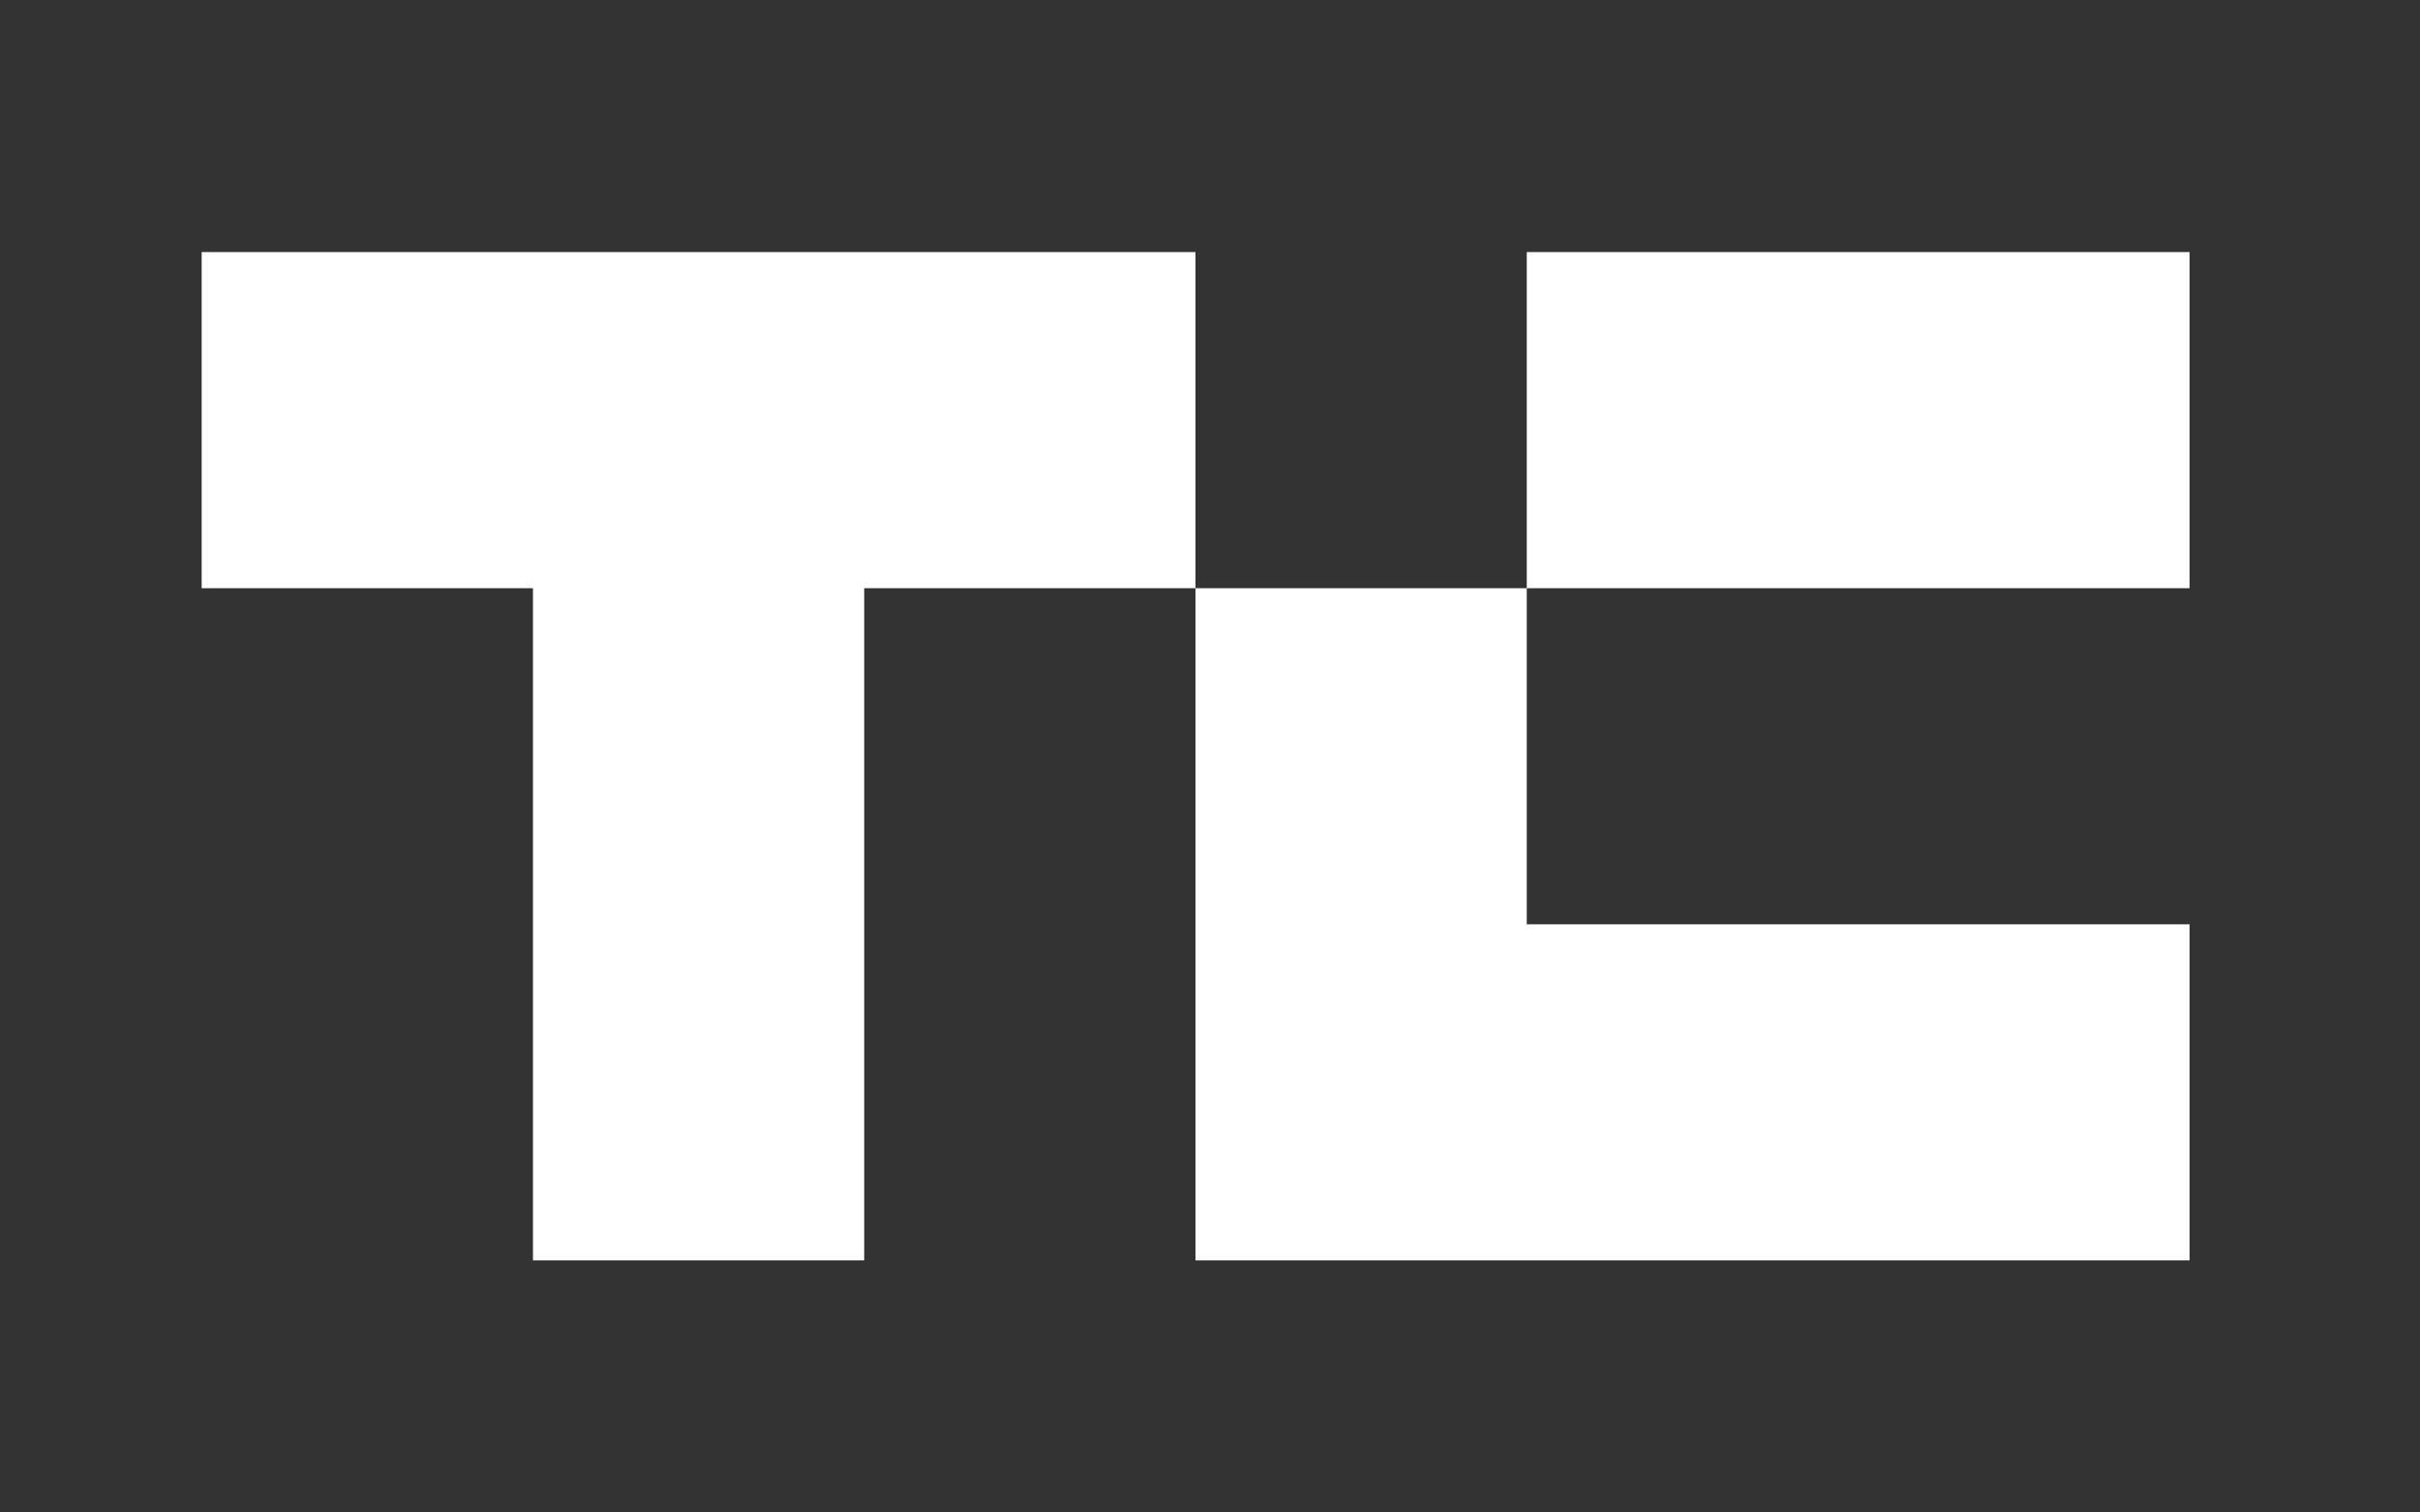 <svg width="48" height="30" viewBox="0 0 48 30" fill="none" xmlns="http://www.w3.org/2000/svg">
<rect x="0" y="0" width="48" height="30" fill="#333333" stroke="none"/>
<path fill-rule="evenodd" clip-rule="evenodd" d="M43.429 18.333V25H30.283H23.712V11.667H30.283V18.333H43.429ZM17.141 25H10.571V11.667H4V5H23.712V11.667H17.141V25ZM43.429 5V11.667H30.283V5H43.429Z" fill="white"/>
</svg>
